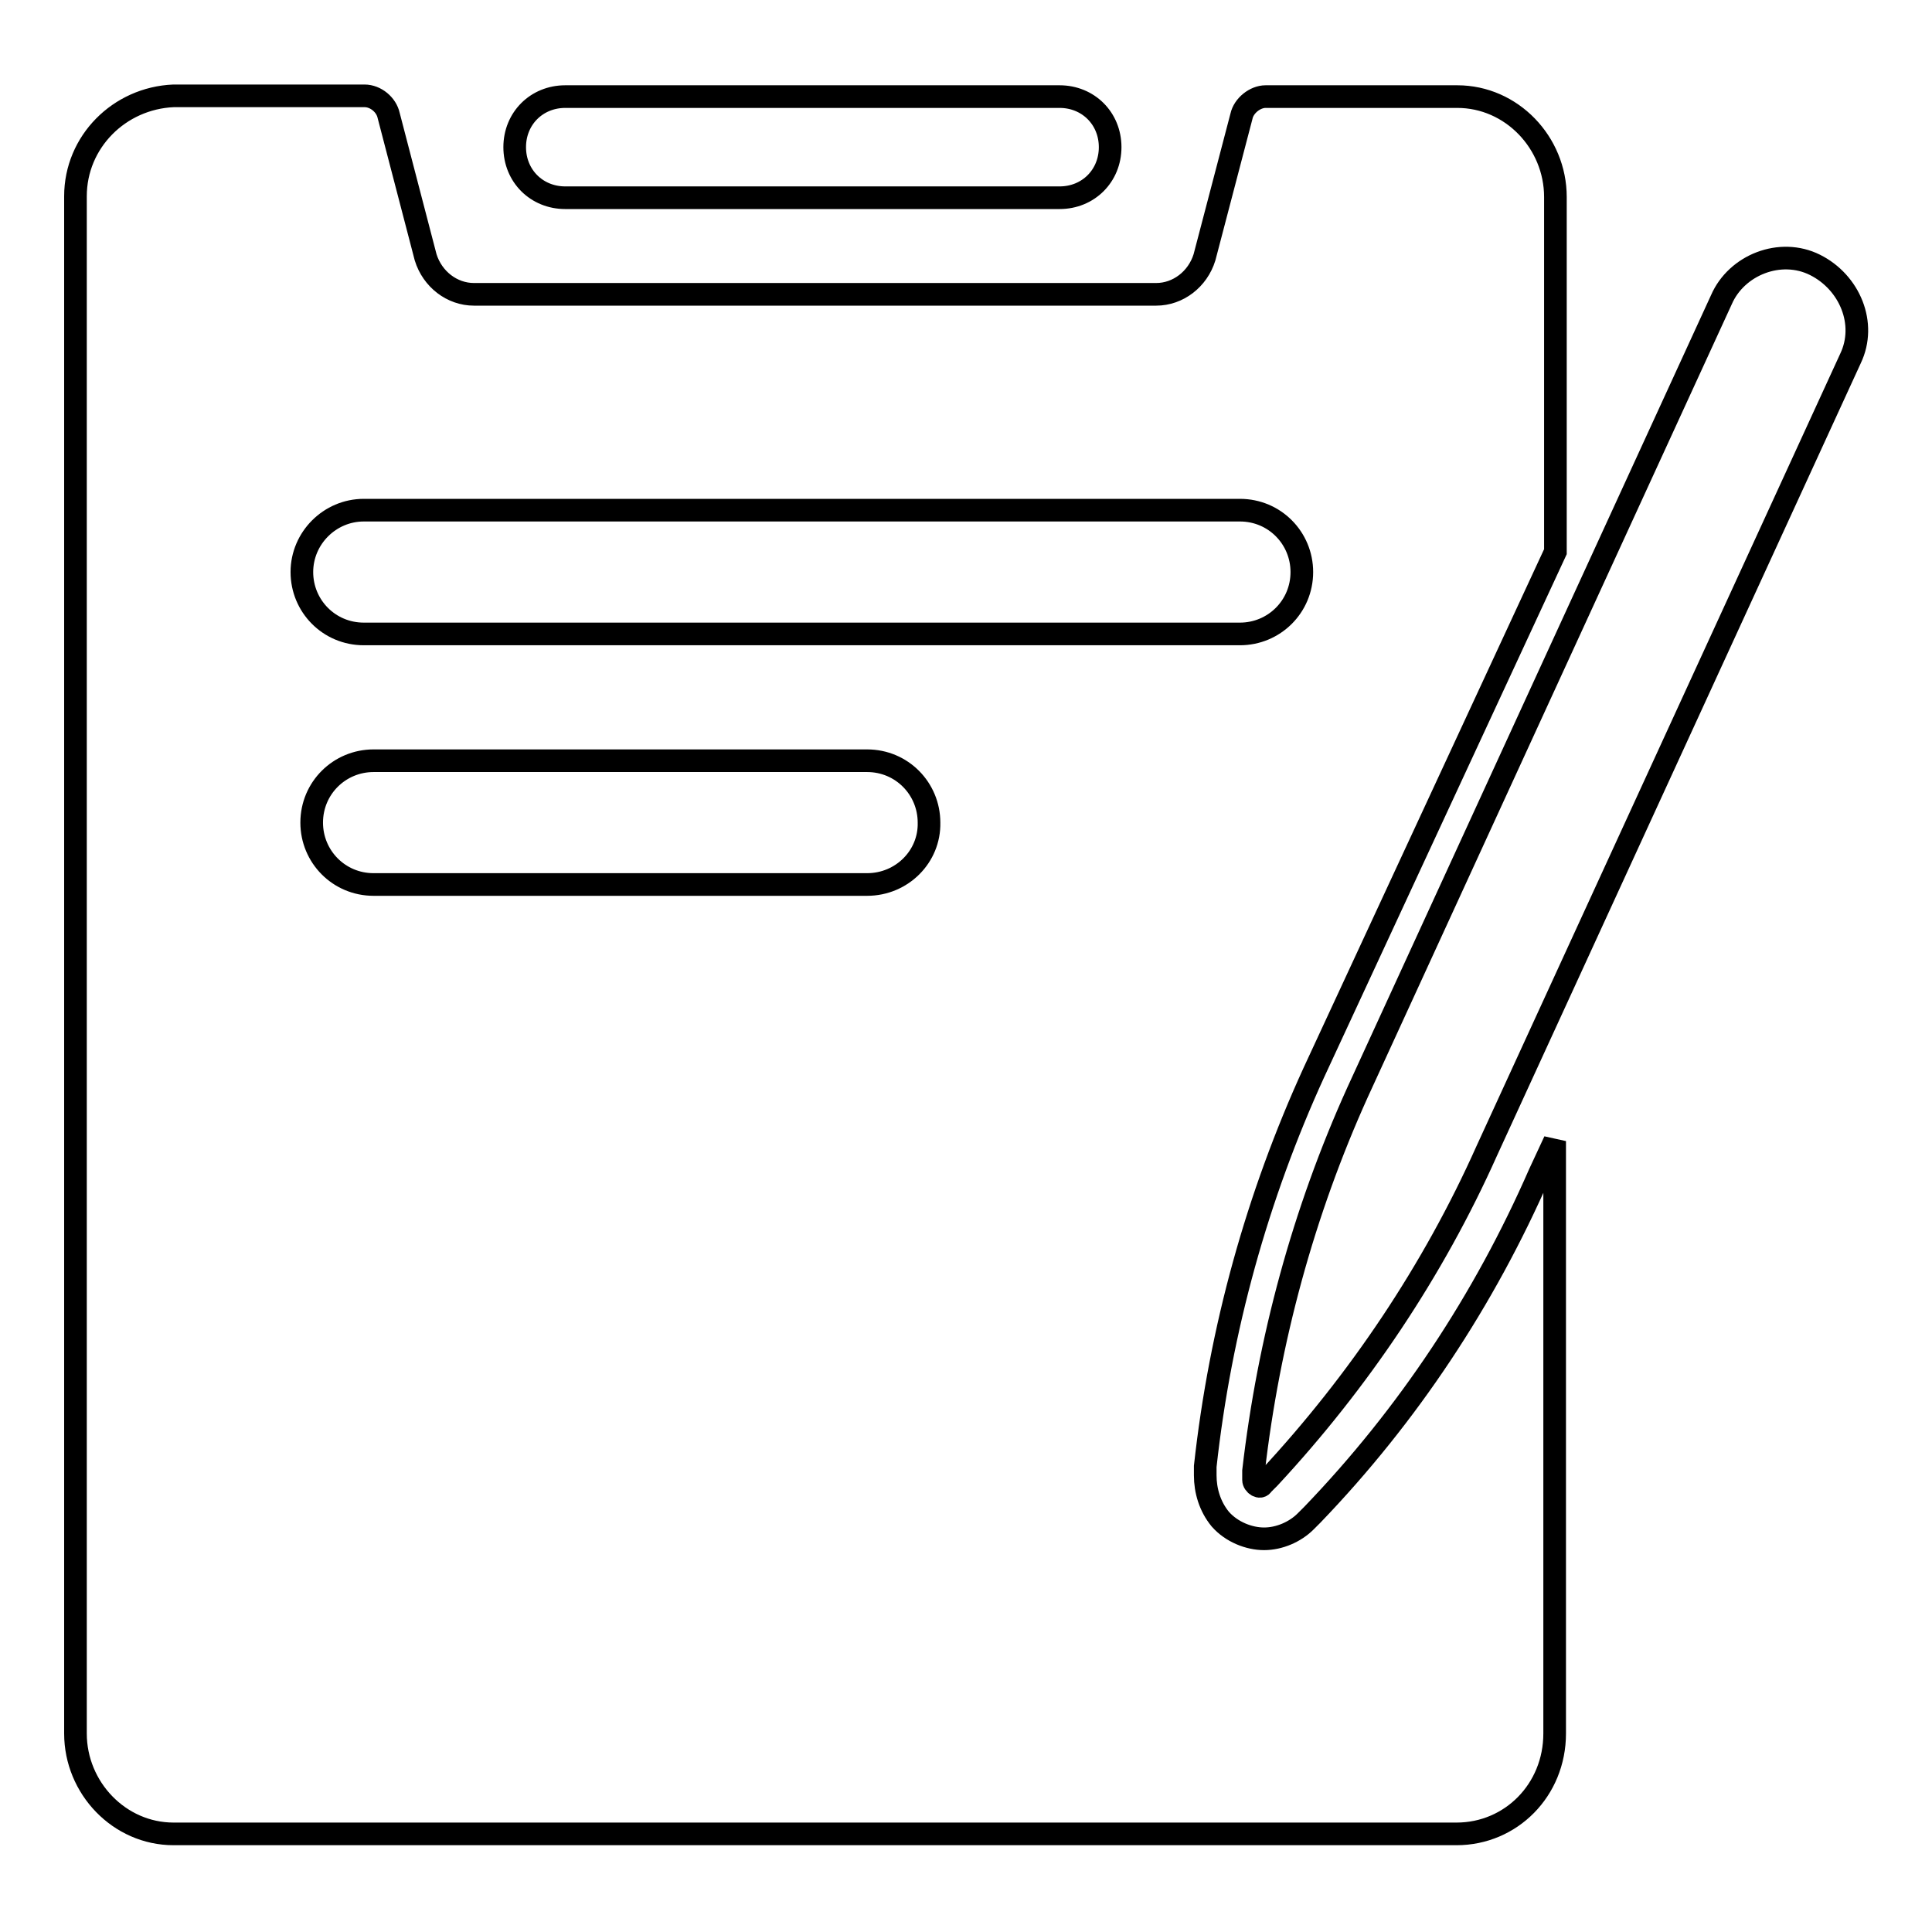 <?xml version="1.0" encoding="utf-8"?>
<!-- Svg Vector Icons : http://www.onlinewebfonts.com/icon -->
<!DOCTYPE svg PUBLIC "-//W3C//DTD SVG 1.1//EN" "http://www.w3.org/Graphics/SVG/1.1/DTD/svg11.dtd">
<svg version="1.1" xmlns="http://www.w3.org/2000/svg" xmlns:xlink="http://www.w3.org/1999/xlink" x="0px" y="0px" viewBox="0 0 256 256" enable-background="new 0 0 256 256" xml:space="preserve">
<g> <path stroke-width="3" fill-opacity="0" stroke="#000000"  d="M74.9,26.2h65.5c3.8,0,6.7-2.9,6.7-6.7c0-3.8-2.9-6.7-6.7-6.7H74.9c-3.8,0-6.7,2.9-6.7,6.7 C68.2,23.3,71.1,26.2,74.9,26.2z M240.5,35.1c-4.6-2.3-10.4,0-12.4,4.6l-48.2,105c-7.2,15.9-11.8,32.9-13.8,50.2v1.2 c0,0.6,0.9,1.2,1.2,0.6l0.9-0.9c11.8-12.7,21.7-27.4,28.8-43.3l48.2-105C247.4,42.9,245.1,37.4,240.5,35.1L240.5,35.1z  M173.9,200.7l-0.9,0.9c-1.4,1.4-3.5,2.3-5.5,2.3s-4.3-0.9-5.8-2.6c-1.4-1.7-2-3.8-2-5.8v-1.2c2-18.2,6.9-35.8,14.4-52.2l32-69v-47 c0-7.2-5.8-13.3-13-13.3h-25.4c-1.4,0-2.9,1.2-3.2,2.6l-4.9,18.7c-0.9,2.9-3.5,4.9-6.4,4.9H62.8c-2.9,0-5.5-2-6.4-4.9l-4.9-18.8 c-0.3-1.4-1.7-2.6-3.2-2.6H23c-7.2,0.3-13,6.1-13,13.3v203.7c0,7.2,5.8,13.3,13,13.3h170c7.2,0,13-5.8,13-13.3v-78.5l-2,4.3 C196.7,172.2,186.6,187.5,173.9,200.7L173.9,200.7z M48.2,67.6h116.1c4.6,0,8.2,3.7,8.2,8.2c0,4.6-3.7,8.2-8.2,8.2H48.2 c-4.6,0-8.2-3.7-8.2-8.2C40,71.3,43.7,67.6,48.2,67.6z M114.9,117.2H49.5c-4.6,0-8.2-3.7-8.2-8.2c0-4.6,3.7-8.2,8.2-8.2h65.4 c4.6,0,8.2,3.7,8.2,8.2C123.2,113.5,119.5,117.2,114.9,117.2z"/></g>
</svg>